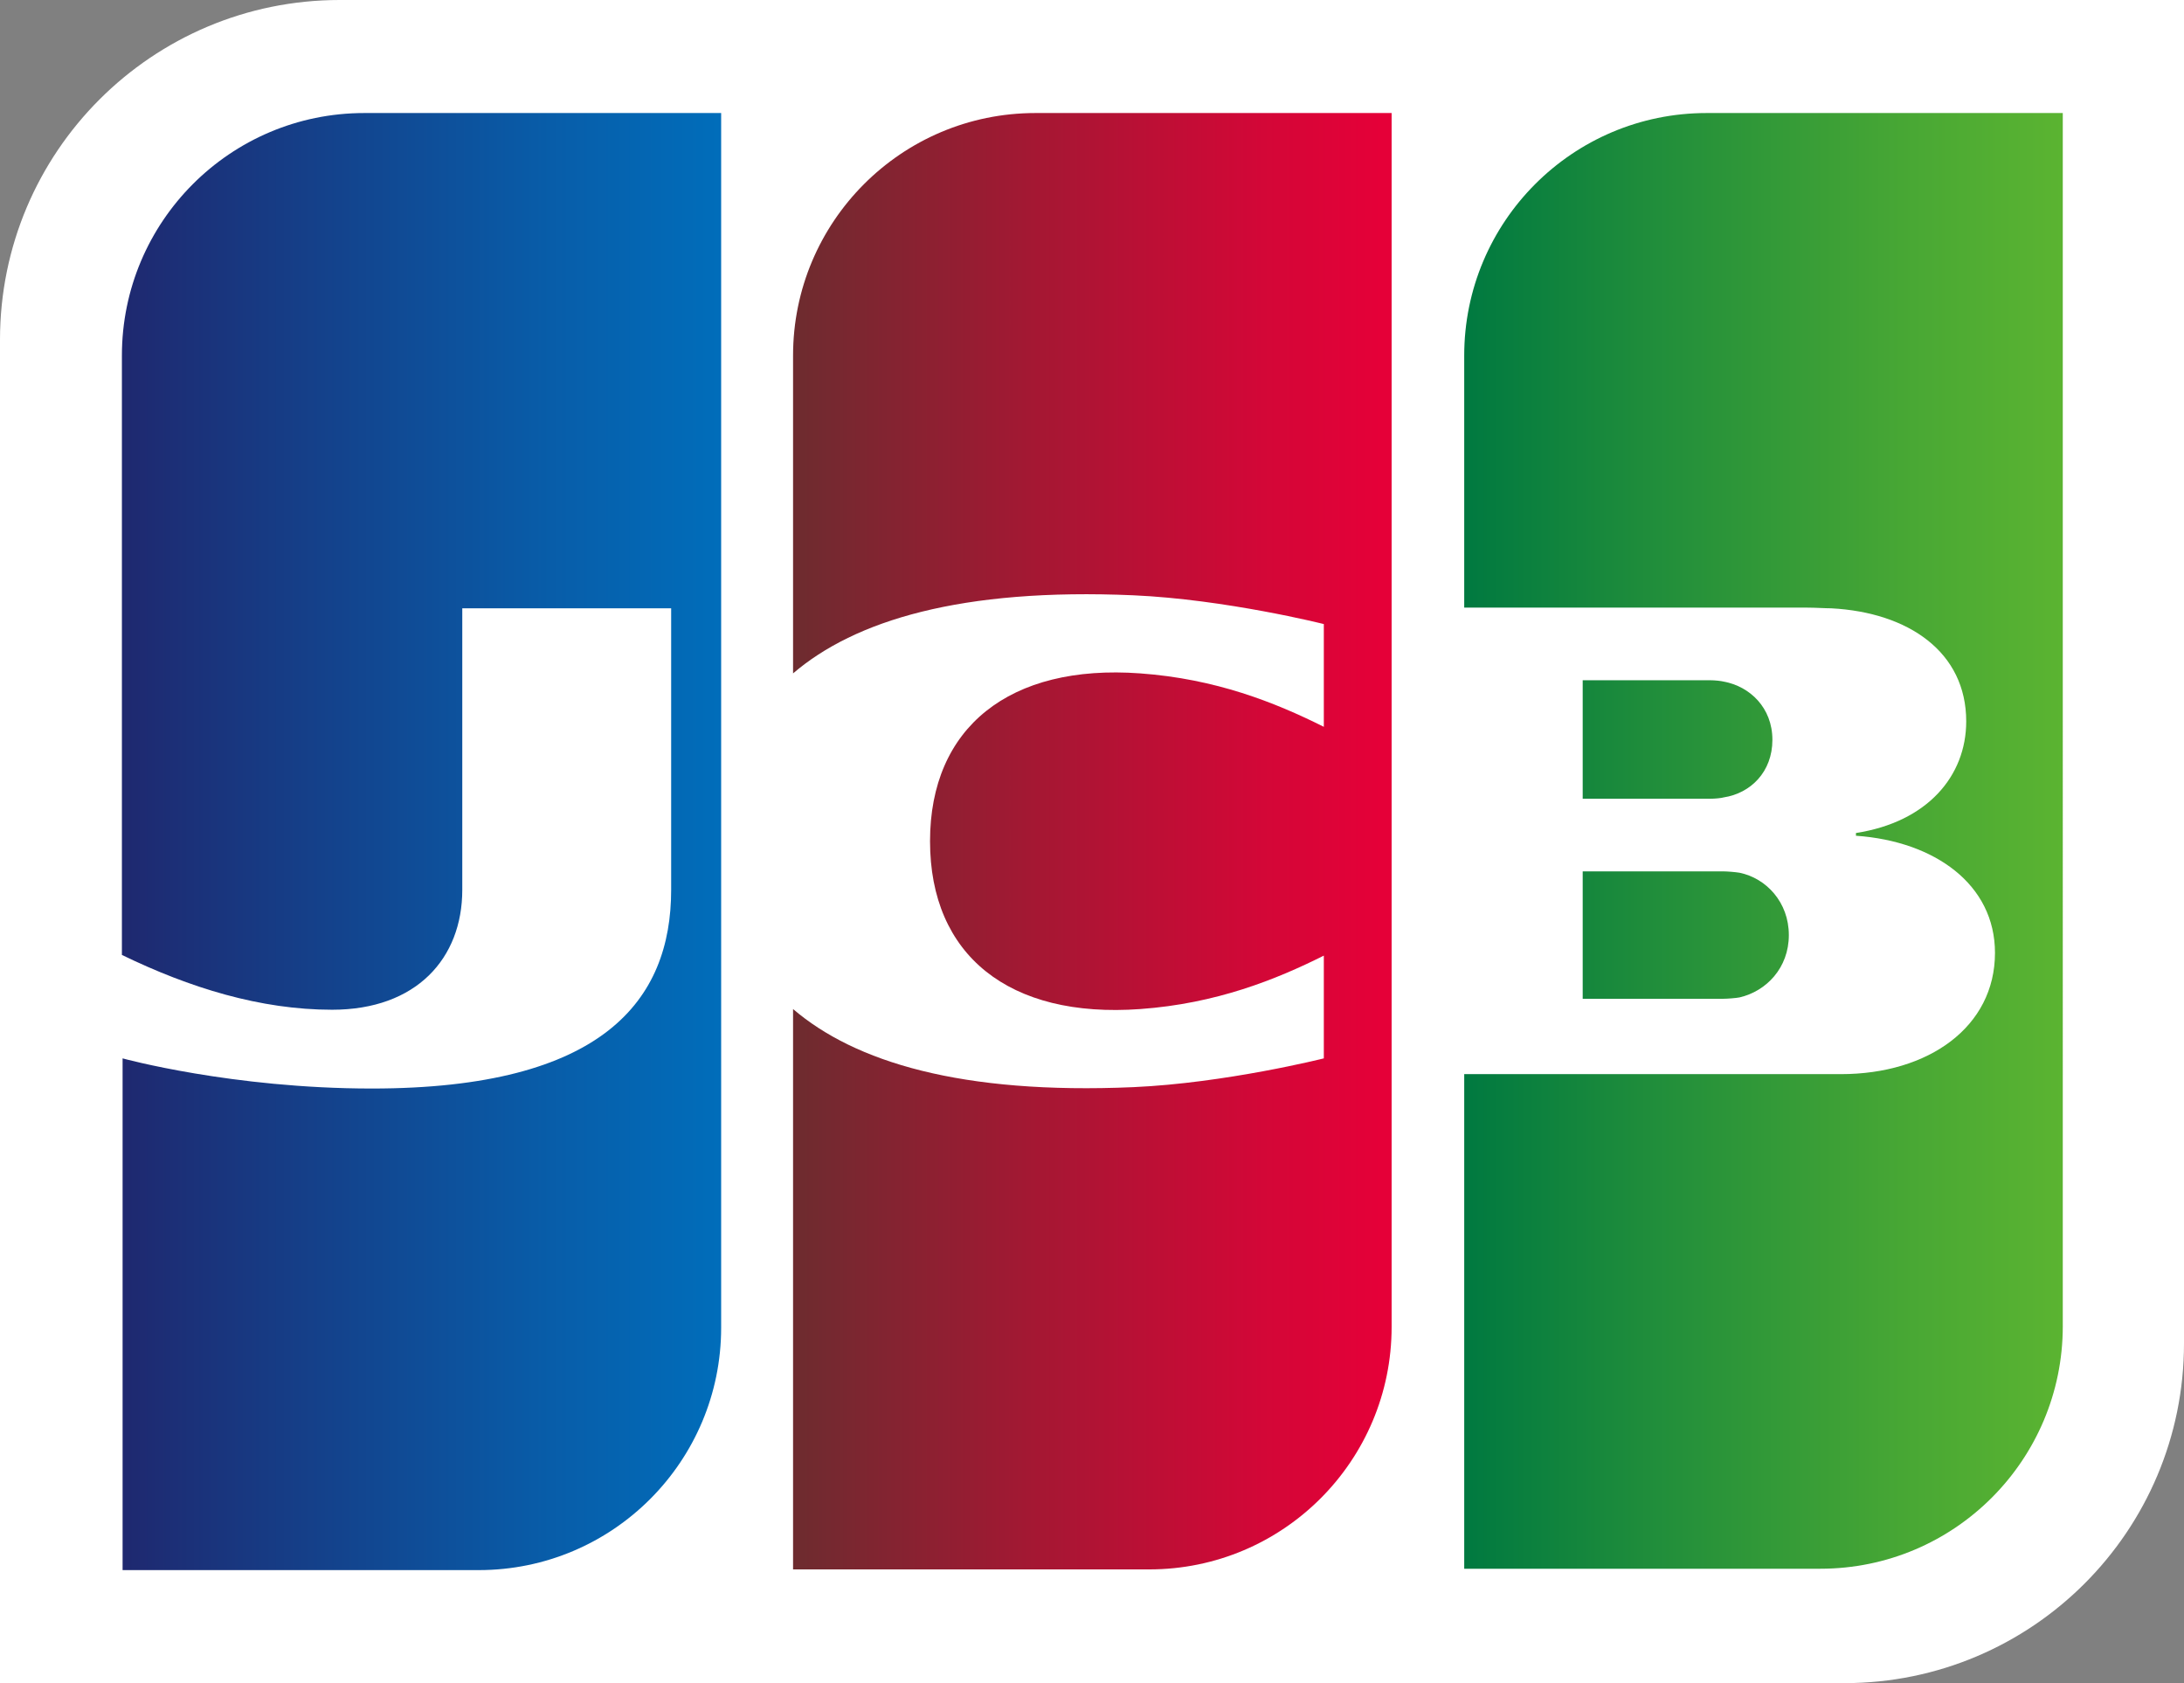 <?xml version="1.0" encoding="utf-8"?>
<!-- Generator: Adobe Illustrator 28.0.0, SVG Export Plug-In . SVG Version: 6.00 Build 0)  -->
<svg version="1.1" id="レイヤー_1" xmlns="http://www.w3.org/2000/svg" xmlns:xlink="http://www.w3.org/1999/xlink" x="0px"
	 y="0px" viewBox="0 0 318.9 245.7" style="enable-background:new 0 0 318.9 245.7;" xml:space="preserve">
<rect x="0" y="0" width="318.9" height="245.7" fill="#808080" stroke="none"/>
<style type="text/css">
	.st0{fill:#FFFFFF;}
	.st1{fill:url(#SVGID_1_);}
	.st2{fill:url(#SVGID_00000070828376674231732340000017936428374992331415_);}
	.st3{fill:url(#SVGID_00000128461698230739313810000015854741158875783091_);}
	.st4{fill:url(#SVGID_00000084529758397702805680000015968410983525408128_);}
	.st5{fill:url(#SVGID_00000103228933526869158420000000003362791124979119_);}
</style>
<g>
	<path class="st0" d="M318.9,196.1c0,27.4-22.2,49.6-49.6,49.6H0V49.6C0,22.2,22.2,0,49.6,0h269.3V196.1z"/>
	<g>
		
			<linearGradient id="SVGID_1_" gradientUnits="userSpaceOnUse" x1="208.115" y1="135.691" x2="286.007" y2="135.691" gradientTransform="matrix(1.125 0 0 1.125 -20.35 -16.162)">
			<stop  offset="0" style="stop-color:#007940"/>
			<stop  offset="0.241" style="stop-color:#19893C"/>
			<stop  offset="0.748" style="stop-color:#49A834"/>
			<stop  offset="1" style="stop-color:#5BB431"/>
		</linearGradient>
		<path class="st1" d="M231.1,145.8h20.5c0.6,0,1.9-0.1,2.4-0.2c3.9-0.9,7.2-4.3,7.2-9.1c0-4.8-3.3-8.3-7.2-9.1
			c-0.6-0.1-1.8-0.2-2.4-0.2h-20.5V145.8z"/>
		
			<linearGradient id="SVGID_00000163058523389832042720000012405639906072689557_" gradientUnits="userSpaceOnUse" x1="208.114" y1="123.554" x2="286.008" y2="123.554" gradientTransform="matrix(1.125 0 0 1.125 -20.35 -16.162)">
			<stop  offset="0" style="stop-color:#007940"/>
			<stop  offset="0.241" style="stop-color:#19893C"/>
			<stop  offset="0.748" style="stop-color:#49A834"/>
			<stop  offset="1" style="stop-color:#5BB431"/>
		</linearGradient>
		<path style="fill:url(#SVGID_00000163058523389832042720000012405639906072689557_);" d="M249.2,16.5c-19.6,0-35.4,15.9-35.4,35.4
			v36.8h50.1c1.2,0,2.6,0.1,3.5,0.1c11.3,0.6,19.7,6.4,19.7,16.5c0,8-5.7,14.7-16.1,16.3v0.4c11.5,0.8,20.3,7.1,20.3,17.1
			c0,10.8-9.7,17.7-22.5,17.7h-55v72.2h52c19.6,0,35.4-15.9,35.4-35.4V16.5H249.2z"/>
		
			<linearGradient id="SVGID_00000010296713127847916040000017069907383827268773_" gradientUnits="userSpaceOnUse" x1="208.115" y1="110.342" x2="286.002" y2="110.342" gradientTransform="matrix(1.125 0 0 1.125 -20.35 -16.162)">
			<stop  offset="0" style="stop-color:#007940"/>
			<stop  offset="0.241" style="stop-color:#19893C"/>
			<stop  offset="0.748" style="stop-color:#49A834"/>
			<stop  offset="1" style="stop-color:#5BB431"/>
		</linearGradient>
		<path style="fill:url(#SVGID_00000010296713127847916040000017069907383827268773_);" d="M258.8,108c0-4.7-3.3-7.8-7.1-8.5
			c-0.4-0.1-1.3-0.2-2-0.2h-18.6v17.3h18.6c0.7,0,1.7-0.1,2-0.2C255.6,115.8,258.8,112.7,258.8,108z"/>
	</g>
	
		<linearGradient id="SVGID_00000090268734026305396870000000637620500672414623_" gradientUnits="userSpaceOnUse" x1="33.737" y1="123.554" x2="112.834" y2="123.554" gradientTransform="matrix(1.125 0 0 1.125 -20.35 -16.162)">
		<stop  offset="0" style="stop-color:#1F286F"/>
		<stop  offset="0.114" style="stop-color:#1B3179"/>
		<stop  offset="0.705" style="stop-color:#085DA9"/>
		<stop  offset="1" style="stop-color:#006EBB"/>
	</linearGradient>
	<path style="fill:url(#SVGID_00000090268734026305396870000000637620500672414623_);" d="M53.2,16.5c-19.6,0-35.4,15.9-35.4,35.4
		v87.5c9.9,4.8,20.2,8,30.7,8c12.3,0,19-7.5,19-17.5V88.8h30.5v41.1c0,16.1-9.9,29-43.7,29c-20.4,0-36.4-4.4-36.4-4.4v74.7h52
		c19.6,0,35.4-15.9,35.4-35.4V16.5H53.2z"/>
	
		<linearGradient id="SVGID_00000062900888428931285850000010847944828690475412_" gradientUnits="userSpaceOnUse" x1="120.511" y1="123.554" x2="197.33" y2="123.554" gradientTransform="matrix(1.125 0 0 1.125 -20.35 -16.162)">
		<stop  offset="0" style="stop-color:#6C2C2F"/>
		<stop  offset="0.404" style="stop-color:#A31833"/>
		<stop  offset="0.802" style="stop-color:#D30737"/>
		<stop  offset="1" style="stop-color:#E50038"/>
	</linearGradient>
	<path style="fill:url(#SVGID_00000062900888428931285850000010847944828690475412_);" d="M151.2,16.5c-19.6,0-35.4,15.9-35.4,35.4
		v46.4c9-7.7,24.5-12.5,49.7-11.4c13.5,0.6,27.8,4.2,27.8,4.2v15c-7.2-3.6-15.8-7-26.8-7.8c-19.1-1.4-30.7,7.9-30.7,24.5
		c0,16.6,11.5,25.9,30.7,24.5c11.1-0.8,19.8-4.3,26.8-7.8v15c0,0-14.3,3.6-27.8,4.2c-25.2,1.1-40.7-3.7-49.7-11.4v81.8h52
		c19.6,0,35.4-15.9,35.4-35.4V16.5H151.2z"/>
</g>
</svg>
